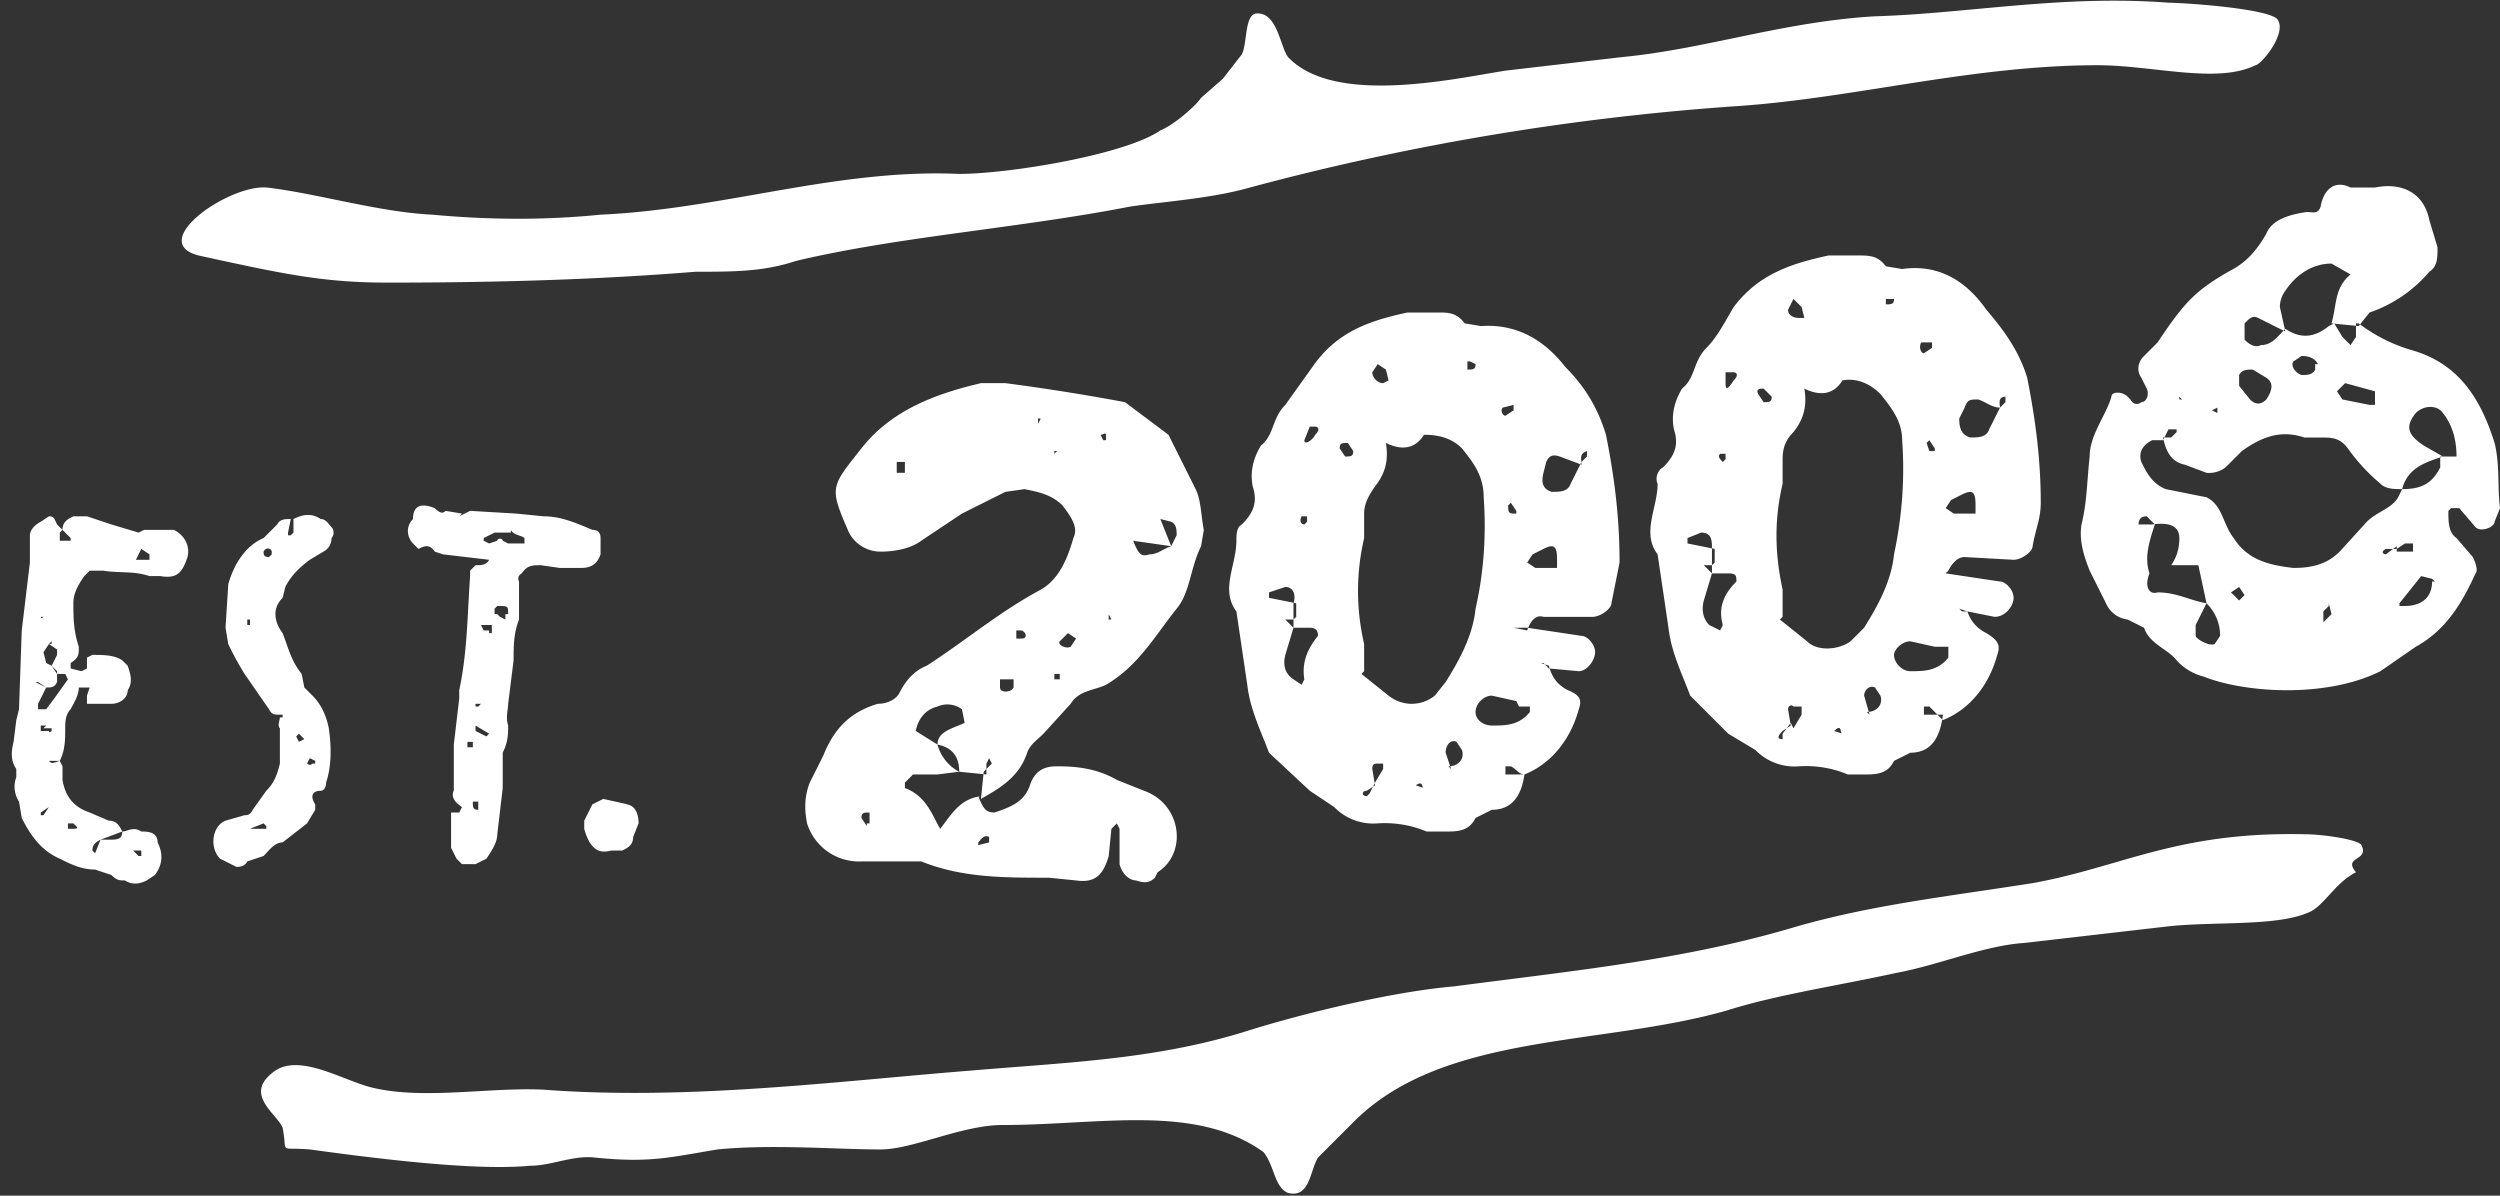 <svg xmlns="http://www.w3.org/2000/svg" width="92" height="44"><rect width="100%" height="100%" fill="#333333" stroke="none"/><g fill="#FFF" fill-rule="evenodd"><path d="M86.9 31.1c-.1-.2-1.4-.4-2.1-.4-4.7-.1-6.7 1.2-10 1.8-3.2.5-5.9.8-8.7 1.6-4 1.2-8 1.6-12.6 2.2-2.3.2-5.6 1-7.8 1.7-3.3 1-6.5 1.1-10 1.4-5 .4-10.4 1.1-15.7.7-2-.1-4.5.4-6.4-.1-1.1-.3-2.7-1.3-3.6-.5-1 .8.2 1.5.4 2 .2 1-.2.7 1 .8 2.2.3 6 .8 8.1.6.8 0 1.6-.4 2.4-.3 2 .2 2.7 0 4.5-.3 2-.2 4.4 0 6 0 1.2 0 3-.9 4.5-.9 3.6 0 7.1-.8 9.6 1 .4.5.4 1.3.9 1.5.8.2.8-.8 1.1-1.3l1.4-1.4c3.3-3.2 9-2.7 13.6-4 1.9-.6 4-.9 6.3-1.4 1.6-.3 3.2-1 4.7-1.1l5.2-.6c1.7-.2 4 0 5.2-.5.6-.2 1-1.1 1.8-1.5-.5-.6.5-.4.2-1zM14.3 10.4c3.8 0 7.6-.1 11.3-.4 1.4 0 2.5 0 3.7-.4 3.8-.9 8.2-1.2 12.3-2 1.4-.2 3-.3 4.4-.7a93.9 93.9 0 0118-3c4.3-.3 8.6-1.5 13.2-1.5 2 0 4.4.7 5.8 0 .2 0 1.2-1.2.8-1.7-.4-.4-3.5-.6-4-.6-3.9-.3-7.4.4-10.8.5-3.4.2-6.2 1.2-9.3 1.5l-4.3.5c-1.9.3-6.3 1.3-8-.5-.3-.4-.4-1.7-1.2-1.6-.4.1-.3 1.1-.5 1.5l-.7.9-.8.7c-.2.3-1 1-1.5 1.2-1.3.9-5.6 1.6-7.4 1.6-4.5-.2-8.7 1.3-13.2 1.5-2 .2-4 .2-6.2 0-2-.1-4.3-.8-6.1-1-1.4-.1-4.4 2-2.5 2.5 3.2.7 4.6 1 7 1zM3.5 30.4h-.1zm-2-7.7s0 .1.1 0c0 0 0-.1 0 0zm1.2 7.6h-.2v.2h.1c.2 0 .3 0 .2-.1l-.1-.1zm-1-3.6h-.2v.2h.3c0 .1.1 0 .1 0v-.1h-.3zm.1-3l-.2.3.1.4.2.1.2.2v.4c-.1.2-.2.2-.4.2l-.3-.2h-.1l.4.2-.2.4-.1.2v.2h.3l.3-.4.5-.7-.1-.2h-.3l-.2-.3.2-.4v-.2l-.3-.2.1-.1v.1zm0 6l-.3.2v.1h.1l.2-.3zm3.5 1.6h-.4l.2.2h.1v-.2zm-3-.3zm0-11.5c0-.3.2-.4.4-.5h.5l.9.3 1 .3.1.6-.2.4h-.2s-.1 0 0 0h.7v-.2l-.3-.2-.1-.6.2-.1h1.1c.4.2.6.6.5 1-.2.6-.4.8-1 .7h-.4c-.6-.2-1.1-.1-1.7-.2h-.5l-.2.2c-.2.3-.4.6-.4 1 0 .5 0 1 .2 1.6 0 .3 0 .4-.3.6v.2l.4.1.2-.1v-.4l.2-.1c.4 0 .8 0 1.1.2l.2.2c.1.3.2.6 0 .9 0 .3-.3.5-.6.5h-.9v-.3l.1-.3h-.1-.3c0 .3-.2.6-.3.8-.2.2-.2.5-.2.7 0 .4 0 .8-.2 1.2h-.4c.1.1.1.1.4 0l.1.2v.5c.1.6.4 1 1 1.2l.7.3c.3 0 .4.2.5.4l-.8.3c-.2.1-.3.2-.3.4l.1.1.2-.5H4c.3 0 .5 0 .5-.3.2 0 .4-.2.7 0 .2 0 .6 0 .6.4.2.4.2.8-.1 1.2l-.3.2c-.2.1-.5.2-.8 0-.2 0-.3 0-.5-.2l-.6-.2c-.5 0-.9-.2-1.3-.4-.7-.3-1.1-.9-1.4-1.5l-.1-.6a1 1 0 01-.1-.9v-.3c-.2-.3-.2-.6-.1-1l.1-.8.1-.4.1-2.9.3-2.5v-1c0-.2.2-.4.4-.5l.3-.2c.2 0 .2.1.3.3l.2.2-.1.1v.3h.4v-.1l-.3-.3zM17.6 25.3zm.3-.5zm-.6-5h-.1zm.1 7.7v-.2h-.2v.2h.2zm.6-4.2h.1V23h-.4l.1.2h.2zm0 3.7l-.5-.3v.2l.4.2zm.7-4.4c0-.3 0-.3-.4-.3l-.1.1v.2h.1l.1.1.2.1v-.2zm.1-3h-.6l-.4.2v.1l.2.1.3-.1c0-.1.2-.1.2 0l.2.1h.6v-.2c-.1-.1-.4-.1-.5-.3zm-1.2 10V29.5h-.2c0 .2 0 .3.2.3zm.2-3.7H17.5v.1h.1l.1-.1zm-.2 5zm0-6.9zm-.7-5l.4-.2 1.7.1 1 .1c.6 0 1.1.2 1.8.5.2 0 .3.1.3.3v.6c-.1.3-.3.5-.7.5h-.8l-.7-.1c-.3 0-.5 0-.7.3 0 0-.2.1-.1.3v1.4c-.2.5-.2 1-.2 1.5l-.2 1.6c0 .2-.1.5 0 .8 0 .3 0 .6-.2 1V29l-.2 1.7c0 .3-.2.6-.4.9l-.4.2H17l-.2-.2-.2-.4V31v-.6-.5h.3l.1-.2c-.3-.2-.4-.4-.3-.6V29 28v-.6l.2-1.7v-.3c.3-1.4.3-2.8.4-4.2V21l.2-.2c.2 0 .4 0 .5-.2l-1.7-.2-.3-.1c-.2-.3-.4-.2-.6-.1l-.2-.2c-.2-.2-.3-.6 0-.9 0-.5.3-.6.8-.4.2.2.3.2.4.1l.6.1zM10.3 21.2c-.1 0-.1 0 0 0zM11 27l-.1.1.1.2.2-.1-.2-.2zm-1-6.6v-.1c0-.1-.2-.2-.3 0 0 .1 0 .2.2.2l.1-.1zm1.6 7.6l-.2-.1-.1.2s.1.1.2 0h.1zm-2.4 2.5h.6v-.1l-.1-.1-.5.2zM9 23h.2v-.2h-.1v.2h-.2.1zm.8.3zm.8 6.1zm.2-10.3c.4-.2.7-.2 1 0 .2 0 .3.2.4.3.1.1.1.3 0 .4 0 .2-.1.4-.3.5l-.5.3c-.4.3-.7.6-.9 1l-.1.4c-.4.4-.3.9 0 1.3.2.5.3 1 .7 1.5l.1.5.3.3c.3.3.5.7.6 1.2.1.7.1 1.4-.1 2 0 .2-.1.3-.2.3-.3 0-.4.2-.2.5v.2l-.3.5-.9.7c-.3 0-.5.3-.7.5l-.3.1-.3.1c-.1.2-.3.2-.4.2l-.6-.3c-.4-.4-.3-1.2.2-1.4L9 30c.1 0 .2 0 .3-.2l.5-.7c.3-.3.4-.6.5-1v-1.3c-.1-.1 0-.3 0-.4h.1v-.1h-.1c-.2 0-.3 0-.4-.2L9 24.8a11 11 0 01-.6-1.1l-.1-.6.1-1.6c.2-.7.6-1.4 1.3-1.7l.5-.5c.1-.2.3-.2.5-.2l-.1.5v.1h.1l.1-.1V19zM23 29.6c.4 0 .5.4.5.7l-.2.5c0 .3-.2.4-.4.5h-.4c-.4.1-.6 0-.8-.3a2 2 0 01-.2-.5v-.3l.3-.6.4-.2.9.2zM56.9 15.2h-.2.2zm-7.7 3.2v.1-.1zm5-5.1H54v.3c.2 0 .3 0 .3-.2l-.2-.1zm1.6 5.5l-.2-.3-.1.1c0 .2 0 .3.2.3h.1zm-7.7.4V19h-.2c-.1.2 0 .3.1.3l.1-.1zm7.6-4.1v-.2l-.4.1c-.1.1 0 .3.1.3l.3-.2zm-5-1.7l-.2.3c0 .2.2.4.4.4l.2-.1-.1-.4-.3-.2zM48.4 16c.2-.2.1-.3 0-.3h-.2l-.2.5c0 .2.3 0 .4-.2zm1.4.6l-.2-.3c-.2 0-.3 0-.3.2l.2.3c.2 0 .3 0 .3-.2zm6 9.2l-.9-.2c-.3 0-.6.3-.6.6s.3.5.6.5c.5 0 1 0 1.4-.5V26h-.4zm-5.7-1l1 .8c.5.4 1.2.4 1.7 0l.4-.5c.5-.8 1-1.7 1.1-2.7.3-1.3.4-2.7.3-4.1 0-.8-.4-1.3-.8-1.8-.4-.4-.9-.5-1.4-.5-.3.5-.8.6-1.4.3v-.3.3c.1.6 0 1.1-.4 1.6-.2.3-.4.6-.4 1v.9c-.3 1.3-.3 2.6 0 3.9v1zm8.1-7.7l-.8-.3c-.3-.1-.4 0-.5.2l-.1.4c-.1.4 0 .6.3.7.3 0 .6 0 .7-.3l.4-.8.2-.2v-.2c-.3.1-.2.3-.2.5zm-.9 3.9v-.4c0-.5-.1-.6-.5-.4l-.4.2-.2.3.3.2h.8zm-4 7.2c.4 0 .6-.3.5-.6l-.2-.3c-.2-.1-.4.1-.4.4l.2.6zm-2.7.6l.3-.5v-.2h-.2c-.1 0-.2 0-.2.2l.1.6-.3.2c-.2 0-.2.2 0 .2l.1-.1.2-.4zm-3-6h-.3l.3.3-.3 1c-.1.4 0 .7.3.9l.3.2.1-.2c-.1-.6.1-1.1.5-1.6 0-.1 0-.3-.3-.3h-.6v-.4-.5c.1-.3 0-.6-.3-.6l-.6.2v.2l1 .2v.5zm4.8 6.2c-.1 0 0-.3-.3-.1l.3.1zm0-16.7h-.1zm3.1 4zm.7 6.8l2 .3c.2 0 .5.3.5.6s-.3.7-.6.7l-1.1-.1-.2-.2h-.1l.3.1c.1.4.3.7.7.9.5.2.5.4.4.7-.3 1.1-1 2-2 2.4-.2 0-.3-.2-.5-.3h-.2v.3h.7c-.1.7-.4 1.3-1.2 1.3l-.6.3c-.2.4-.5.5-1 .5h-.8a4 4 0 00-1.8-.3 2 2 0 01-1.6-.6l-.9-.6-1.5-1.4c-.3-.8-.7-1.6-.8-2.5l-.4-2.7c-.6-.8 0-1.7 0-2.6 0-.2 0-.5.2-.6.4-.4.6-.8.4-1.4-.1-.5 0-1 .3-1.5.5-.4.4-1 .9-1.5l1-1.4c.9-1.3 2.1-1.7 3.5-2h1.1c.4 0 .7 0 1 .4l.6.1c1.4-.1 2.4.6 3.1 1.5.7.7 1.2 1.5 1.5 2.5.3 1.5.5 3 .5 4.7l-.3 1.5c0 .2-.4.5-.7.5h-1.8c-.3-.1-.5.2-.6.5l-.5-.1h.5zM72.3 13H72h.2zM64.6 16v.2-.2zm5-5h-.2v.2c.2 0 .3 0 .3-.2h-.2zm1.6 5.5l-.2-.3-.1.1.1.3h.2zm-7.7.4v-.2h-.2c-.1.1 0 .2.1.3l.1-.1zm7.6-4.1v-.2h-.4c-.1.2 0 .4.1.4l.3-.2zM66 11l-.2.4c0 .2.2.3.4.3h.2l-.1-.4-.3-.3zM63.8 14c.2-.2.1-.3 0-.3h-.3v.4c0 .3.1.2.3-.1zm1.4.6l-.3-.3c-.1 0-.3 0-.2.2l.2.3c.2 0 .3 0 .3-.2zm6 9.2l-.9-.2c-.3 0-.6.3-.6.5 0 .3.3.6.6.6.5 0 1 0 1.4-.5v-.4h-.5zm-5.7-1l1 .8c.4.4 1.2.3 1.6 0l.5-.5c.5-.8 1-1.7 1.1-2.7.3-1.4.4-2.8.3-4.2 0-.7-.4-1.2-.8-1.7-.4-.4-.9-.6-1.4-.5-.3.5-.8.6-1.4.3v-.3.3c.1.6 0 1.1-.4 1.6-.3.3-.4.6-.4 1v.9c-.3 1.3-.3 2.5 0 3.9v1zm8.1-7.8c-.3 0-.5-.2-.8-.3-.3 0-.4 0-.5.3l-.2.4c0 .4.1.6.4.7.3 0 .6 0 .7-.3l.4-.8.2-.2v-.2c-.3 0-.2.3-.2.4zm-.9 4v-.4c0-.5-.1-.6-.5-.4l-.4.2-.2.3.3.2h.8zm-4 7.2c.4 0 .6-.3.5-.6l-.2-.3c-.2-.1-.4.1-.4.3l.2.7zm-2.7.6l.3-.5V26H66c-.1-.1-.2 0-.2.1l.1.6-.3.2c-.2.2-.2.3 0 .3V27l.3-.4zm-3-6h-.3l.3.3-.3 1c-.1.4 0 .7.2.9l.4.2.1-.2c-.2-.7.1-1.2.5-1.6 0-.2 0-.3-.3-.3H63v-.4-.5c0-.3 0-.6-.4-.6l-.5.2v.2l1 .2v.5zm4.8 6.2c-.1 0 0-.4-.3-.1l.3.1zm0-16.7h-.1zm3.1 4zm.7 6.8l2 .3c.2 0 .5.3.5.6s-.3.7-.7.7l-1-.2h-.2l-.1-.1.3.1c.1.3.3.6.7.8.5.3.5.5.4.8-.3 1.1-1 2-2 2.4L71 26h-.2v.3h.7c-.1.8-.4 1.4-1.2 1.4l-.6.3c-.2.4-.5.5-1 .5H68a4 4 0 00-1.8-.3 2 2 0 01-1.6-.6l-1-.6-1.4-1.4c-.3-.8-.7-1.6-.8-2.5l-.4-2.7c-.6-.8 0-1.7 0-2.6-.1-.2 0-.5.2-.6.4-.4.6-.8.4-1.4-.1-.5 0-1 .3-1.5.5-.4.4-1 .9-1.5.4-.4.7-1 1-1.5.9-1.2 2.1-1.6 3.5-1.9h1c.5 0 .8 0 1.1.4l.6.1c1.4-.2 2.4.5 3.1 1.5.6.7 1.2 1.5 1.5 2.5.3 1.5.5 3 .5 4.6 0 .6-.2 1-.3 1.6 0 .2-.4.5-.7.5l-1.8-.1c-.3 0-.5.3-.6.5h-.5.5zM38.9 16.6h-.1v.1zm-.7-1l.1-.2h-.1v.2zm2.5 7.2h.2l-.1-.2v.2zm0-6.6V16c0-.1-.1 0-.2 0l.1.2zm-7.7 1v.2h.3V17H33zm4.4 6v.3h.2c.2 0 .2-.2 0-.3h-.2zM39 25v-.2h-.2v.2h.2zm-7 5.3v-.4c-.2 0-.3 0-.3.2l.2.3v-.1zm7.6-6.8l-.3-.2-.3.3c-.1.1.2.3.4.2l.2-.3zm-2.3 2V25h-.5v.3c0 .2.4.2.5 0zm5.4-6.4l.4 1-1.4-.2V19.6v.3c.2.5.3.6.6.5.3 0 .5-.2.8-.3l.2-.4c0-.2 0-.4-.2-.5l-.4-.1zm-6.7 12l.4-.1v-.2c-.2-.1-.3.1-.4.2zm5.6-14zM36 29.3c.2.5.3.6.6.6.6-.2 1.1-.4 1.3-1 .2-.6.6-.7 1-.7.8 0 1.5.1 2.2.5l1 .4c1.4.5 1.6 2.3.5 3l-.1.2c-.2.2-.4.2-.7.1-.2 0-.5-.2-.6-.6v-1.3l-.1-.2-.2.2-.1 1c-.2.7-.5 1-1.2.9l-1-.1c-1.7 0-3.2 0-4.7-.6h-2.2a2 2 0 01-2-1.4c-.1-.5-.1-1 .1-1.5l.5-1c.4-1 1-1.6 2-1.9.4 0 .7-.2.8-.4.2-.4.5-.8 1-1 1.4-.9 2.7-2 4.2-2.8.7-.4 1-1.2 1.2-1.9.2-.4-.1-.8-.4-1.2-.4-.4-.9-.5-1.4-.6l-.7.1-1.6.8-1.5 1c-.4.3-1 .4-1.5.4s-1-.3-1.2-.8c-.7-1.6-.6-1.6.5-3s2.7-2 4.4-2.4h.9a81 81 0 014.4.7l1.6 1.2.2.4.8 1.6c.2.4.2 1 .3 1.5l-.1.6c-.4.8-.4 1.7-.9 2.3-.8 1-1.4 2.1-2.6 2.8-.4.2-1 .2-1.3.7L38.4 27c-.2.2-.5.4-.6.7-.3.9-1 1.3-1.7 1.7l.1-1 .3-.3-.1-.2-.1.2v.4l-1-.1c0-.6-.3-.9-.8-1 0-.5.6-.6 1-.8l-.1-.5a.9.9 0 00-.9-.1c-.4.1-.7.4-.8.9H33.4h.3l.8.5c.1.4.4.8.8 1l-.8.1h-.9l-.3.3v.2c.8.3 1 1 1.3 1.5.4-.5.7-1.1 1.5-1.2zM80.3 14.7l-.1-.1v.1h.1zm1.3.4V15l-.2.1.2.1zm.8 6.5l-.3.2.3.3.2-.2-.2-.3zm2.9-8.2c-.1-.2-.3-.3-.6-.3l-.3.2c-.1.1 0 .4.3.5.2 0 .4 0 .5-.2v-.2zm2.1 1.4v-.4l-1.1-.3-.3.3.2.3 1 .2h.2zm2.2 6.6l-.1-.1-.4-.1-.8 1v.1h.2c.6 0 1-.3 1-.9zm-6.7-7.8c-.2 0-.4 0-.5.2v.4l.4.5c.2.2.4.2.6 0 .2-.3.3-.6 0-.8l-.5-.3zm7.5 3.2c0-.5-.1-1.1-.5-1.6-.2-.3-.7-.3-1 0-.4.5-.3.8.3 1.2l.7.4c-.6.2-1.3.4-1.5 1.2-.3 0-.6 0-.8-.2a7 7 0 01-1.2-1.3c-.3-.4-.6-.4-1-.4h-.6c-.9-.3-1.6 0-2.3.5l-.6.6a1 1 0 01-.7.2l-.8-.3c-.5-.1-.7-.5-.8-1h.3l.2-.2v-.1h-.3l-.2.4h-.4c-.4.2-.5.5-.4.8.2.4.4.8.9 1l1.5.3c.6.3.6 1 1 1.5.5.8 1.3 1 2.2 1.1.6 0 1.2-.1 1.7-.6l1-1.1c.4-.4 1-.5 1.2-1l.1-.2c.7 0 1.1-.2 1.4-.8v-.4h.6zm-11.1 2.5L79 19c-.2 0-.3.1-.3.3H79.3c-.2.6-.4 1.2-.2 1.8-.2.5 0 .8.3.7.7 0 1.2.3 1.8.4l-.4.8v.4c0 .1.5.4.7.3l.2-.3c0-.5-.2-.9-.5-1.2l-.3-1.4h-1c.2-.3.3-.6.3-1s-.3-.6-1-.5zm8.9 1H88.8V20h-.3l-.3.2h-.4c-.2.1-.1.2 0 .2l.4-.3zm-2.5 2l-.2.2v.4l.3-.3-.1-.4zm-1.9.7h-.1.1zm-2-11.6h.1zm5 .5a6 6 0 002 1c1.7.5 2.5 1.8 3 3.4.2.8.1 1.6.2 2.4l-.2.5c0 .2-.5.4-.7.2l-.6-.7h-.3l-.1.1c0 .4 0 .8.3 1l.6.7c.1.2.2.5.1.6-.5 1.1-1.1 2.1-2.2 2.7l-1.3.9c-2 1-5 .8-6.5.2a2 2 0 01-1-.6c-.3-.4-1-.6-1.2-1.2l-.6-.3a1 1 0 01-.8-.6l-.6-1.2c-.2-.5-.4-1.1-.3-1.7.2-.8.2-1.6.3-2.5 0-.8.6-1.5.8-2.2 0-.2.4-.2.6 0l.1.1c.1.2.3.2.4.1.2 0 .3-.3.2-.5l-.2-.4c-.2-.3-.1-.6.1-.8l.5-.5c1-1.5 1.4-1.9 2.6-2.6.6-.3 1-.7 1.4-1.4.2-.5.8-.7 1.5-.8.2 0 .4.1.5-.2.1-.6.5-1 1.1-.7h.9c1-.2 1.8.2 2 1.2l.3 1c0 .4 0 .7-.3.9a5 5 0 01-2.2 1.5l-.4.5-1-.1c.2-.7.1-1.3.7-1.8l-.7-.4c-.7 0-1.3.4-1.7 1a1 1 0 00-.2.6l.2.9-1-.5c-.2-.1-.3 0-.5.2v.6c.2.2.4.3.6.2.4 0 .6-.3.9-.6.6.4 1.1.3 1.6-.1l.2-.1.3.5.3.3.2-.3v-.5z"/></g></svg>